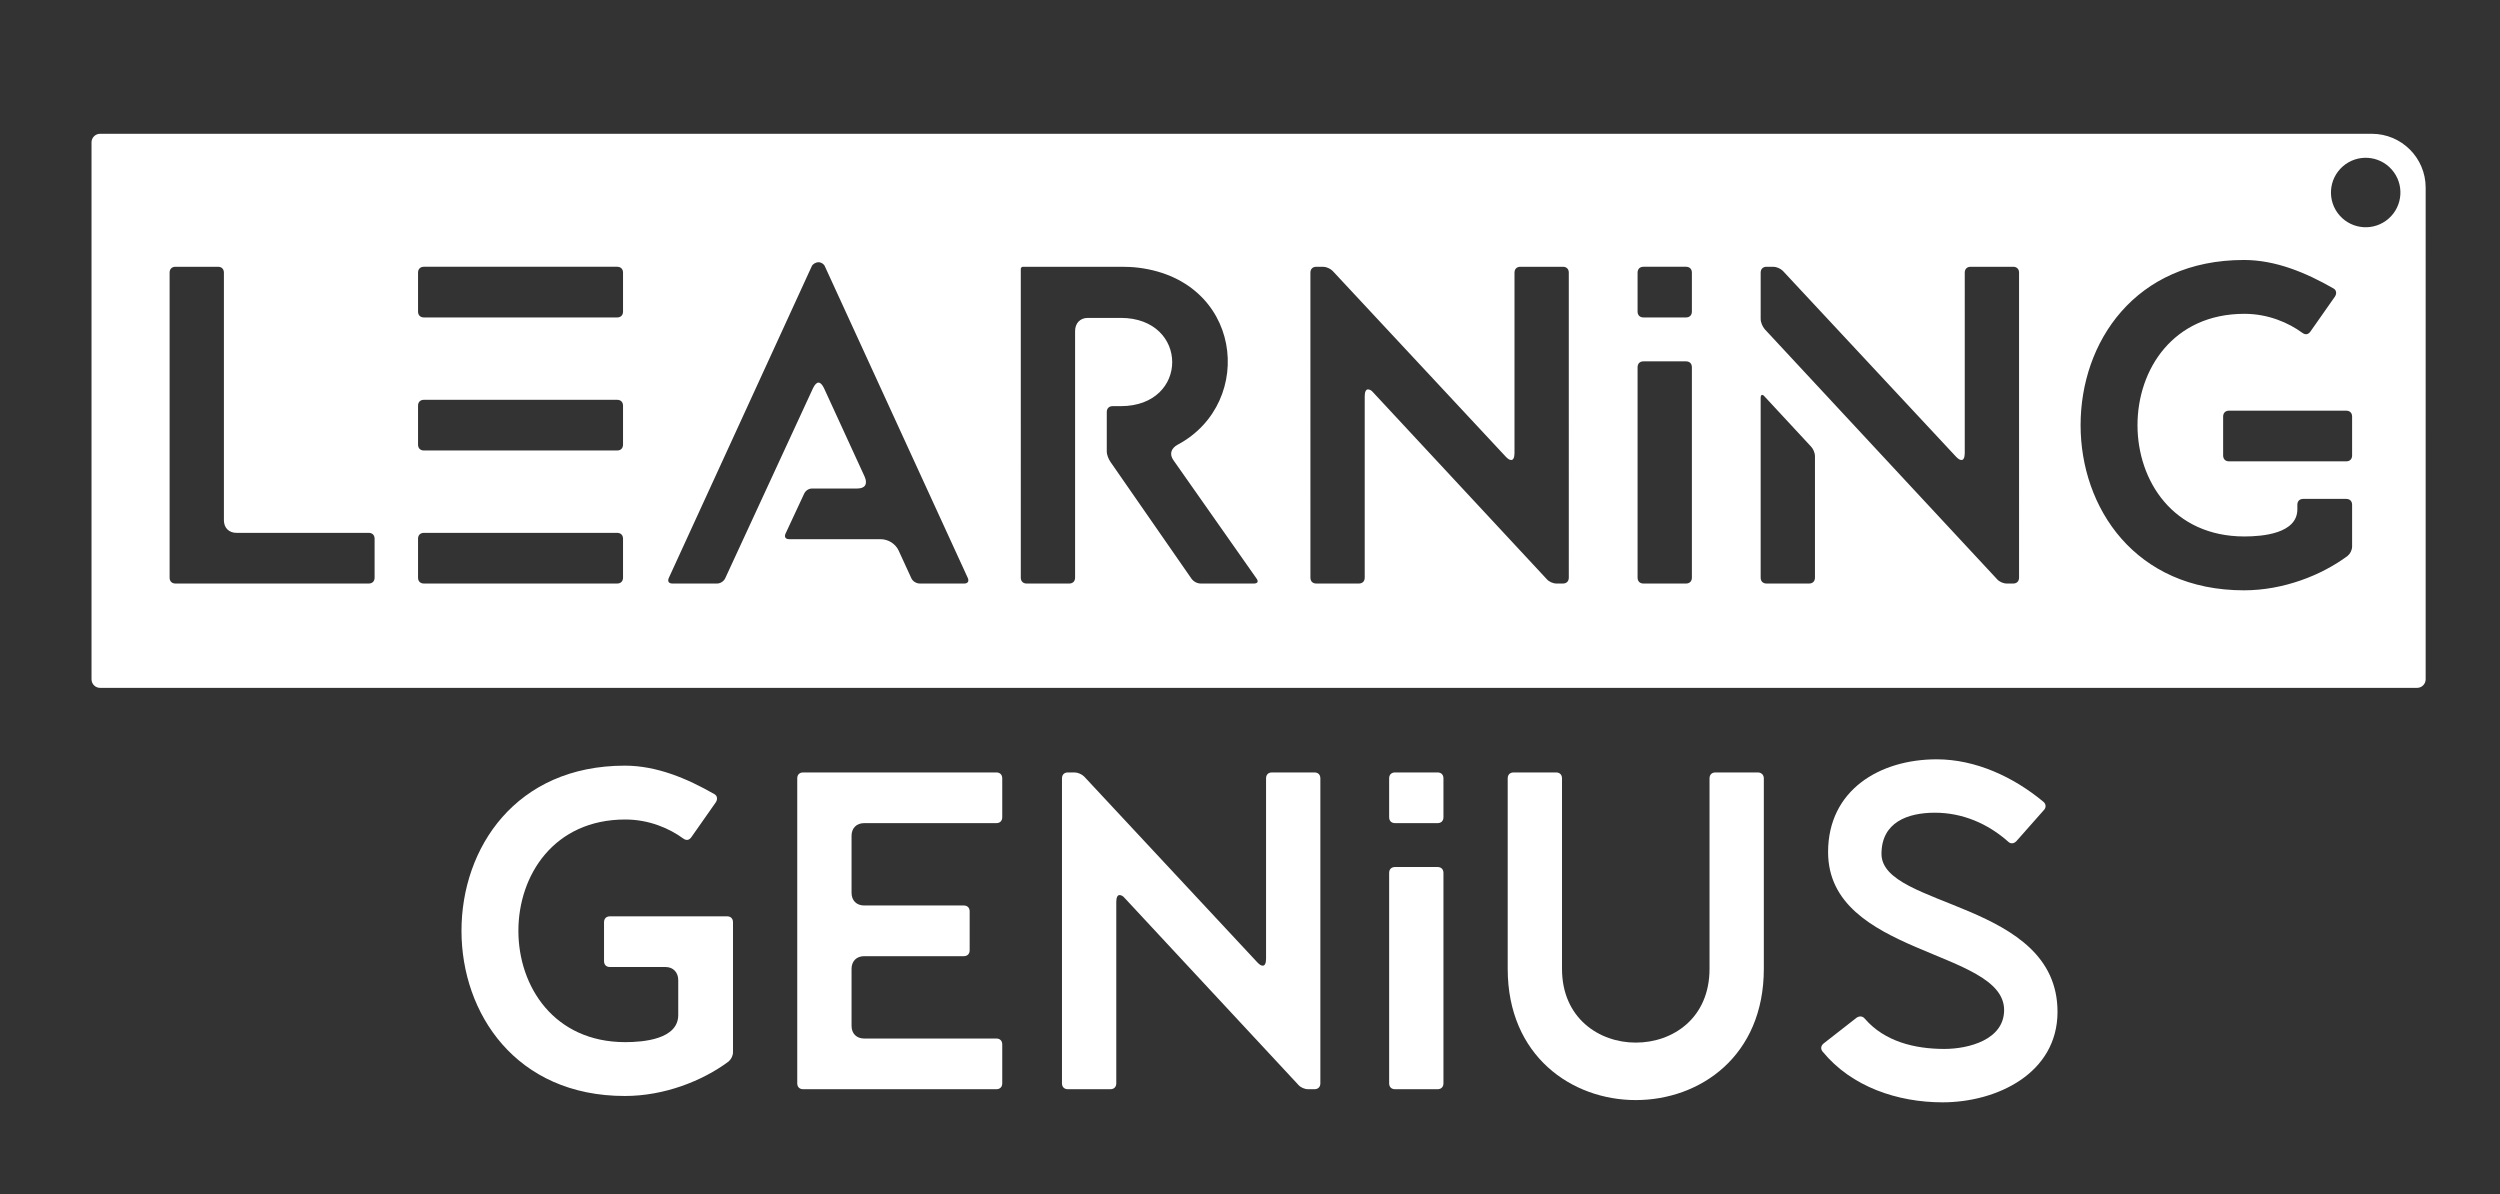 <svg xmlns="http://www.w3.org/2000/svg" xmlns:xlink="http://www.w3.org/1999/xlink" id="Layer_1" x="0px" y="0px" viewBox="0 0 6191.12 2957.74" style="enable-background:new 0 0 6191.12 2957.74;" xml:space="preserve"><rect x="0" y="0" width="6191.12" height="2957.74" fill="#333333" stroke="none"/><style type="text/css">	.st0{fill:#FFFFFF;}</style><g>	<g>		<path class="st0" d="M5873.67,331.33H247.84c-11.7,0-21.19,9.49-21.19,21.19v1329.75c0,11.7,9.49,21.19,21.19,21.19h5738    c11.7,0,21.19-9.49,21.19-21.19V464.69C6007.03,391.03,5947.32,331.33,5873.67,331.33z M927.67,1430.53    c0,8.96-5.6,14.57-14.57,14.57H434.59c-8.97,0-14.57-5.6-14.57-14.57V675.21c0-8.97,5.6-14.57,14.57-14.57h105.34    c8.96,0,14.57,5.6,14.57,14.57v613c0,19.05,12.33,31.38,31.38,31.38H913.1c8.97,0,14.57,5.6,14.57,14.57V1430.53z M1542.9,1430.53    c0,8.96-5.6,14.57-14.57,14.57h-478.52c-8.96,0-14.57-5.6-14.57-14.57v-96.38c0-8.97,5.6-14.57,14.57-14.57h478.52    c8.97,0,14.57,5.6,14.57,14.57V1430.53z M1542.9,1101.05c0,8.97-5.6,14.57-14.57,14.57h-478.52c-8.96,0-14.57-5.6-14.57-14.57    v-96.38c0-8.97,5.6-14.57,14.57-14.57h478.52c8.97,0,14.57,5.6,14.57,14.57V1101.05z M1542.9,771.58c0,8.96-5.6,14.57-14.57,14.57    h-478.52c-8.96,0-14.57-5.6-14.57-14.57v-96.38c0-8.97,5.6-14.57,14.57-14.57h478.52c8.97,0,14.57,5.6,14.57,14.57V771.58z     M2387.86,1445.09h-109.82c-8.96,0-17.93-5.6-21.29-13.45l-31.38-68.36c-7.84-16.81-25.77-28.02-44.83-28.02h-226.37    c-8.96,0-12.33-5.6-8.96-13.45l45.95-98.62c3.36-7.84,11.21-13.45,20.17-13.45h112.07c19.05,0,25.77-11.21,17.93-29.14    l-100.86-219.65c-4.48-8.97-8.96-13.45-13.45-13.45c-4.48,0-8.96,4.48-13.45,13.45l-217.41,470.67    c-3.36,7.84-12.33,13.45-20.17,13.45h-110.94c-8.97,0-12.33-5.6-8.97-13.45l354.13-772.13c2.24-5.6,10.09-10.09,16.81-10.09    c6.72,0,13.45,4.48,15.69,10.09l354.13,772.13C2400.19,1439.49,2396.83,1445.09,2387.86,1445.09z M3105.08,1445.09h-131.12    c-8.96,0-17.93-4.48-23.53-12.33l-200.6-289.13c-4.48-6.72-8.97-16.81-8.97-25.77v-97.5c0-8.97,5.6-14.57,14.57-14.57h20.17    c170.34,0,169.22-218.53,0-218.53h-81.81c-19.05,0-31.38,13.45-31.38,32.5v610.75c0,8.96-5.6,14.57-14.57,14.57h-105.34    c-8.97,0-14.57-5.6-14.57-14.57V666.24c0-3.36,2.24-5.6,5.6-5.6h210.68c31.38,0,50.43,0,63.88,1.12    c268.96,24.65,303.7,335.07,108.7,439.29c-16.81,8.97-21.29,23.53-11.21,38.1l206.2,293.61    C3117.4,1440.61,3114.04,1445.09,3105.08,1445.09z M3885.05,1430.53c0,8.96-5.6,14.57-14.57,14.57h-15.69    c-8.96,0-19.05-4.48-24.65-11.21l-429.21-461.71c-4.48-5.6-8.97-7.84-13.45-7.84s-7.84,5.6-7.84,16.81v449.38    c0,8.96-5.6,14.57-14.57,14.57h-105.34c-8.97,0-14.57-5.6-14.57-14.57V675.21c0-8.97,5.6-14.57,14.57-14.57h16.81    c7.84,0,17.93,4.48,23.53,10.09l429.21,460.59c5.6,5.6,8.96,7.84,13.45,7.84c4.48,0,7.84-5.6,7.84-16.81V675.21    c0-8.97,5.6-14.57,14.57-14.57h105.34c8.96,0,14.57,5.6,14.57,14.57V1430.53z M4189.86,1430.53c0,8.96-5.6,14.57-14.57,14.57    h-105.34c-8.97,0-14.57-5.6-14.57-14.57v-521.1c0-8.97,5.6-14.57,14.57-14.57h105.34c8.96,0,14.57,5.6,14.57,14.57V1430.53z     M4189.86,771.58c0,8.96-5.6,14.57-14.57,14.57h-105.34c-8.97,0-14.57-5.6-14.57-14.57v-96.38c0-8.97,5.6-14.57,14.57-14.57    h105.34c8.96,0,14.57,5.6,14.57,14.57V771.58z M4494.66,1430.53c0,8.96-5.6,14.57-14.57,14.57h-105.34    c-8.97,0-14.57-5.6-14.57-14.57v-444.9c0-8.97,4.48-10.09,10.08-3.36l114.31,123.27c5.6,5.6,10.09,15.69,10.09,24.65V1430.53z     M5000.08,1430.53c0,8.96-5.6,14.57-14.57,14.57h-15.69c-8.96,0-19.05-4.48-24.65-11.21l-574.89-618.6    c-5.6-6.72-10.08-16.81-10.08-25.77V675.21c0-8.97,5.6-14.57,14.57-14.57h16.81c7.84,0,17.93,4.48,23.53,10.09l429.21,460.59    c5.6,5.6,8.96,7.84,13.45,7.84c4.48,0,7.84-5.6,7.84-16.81V675.21c0-8.97,5.6-14.57,14.57-14.57h105.34    c8.96,0,14.57,5.6,14.57,14.57V1430.53z M5824.87,1353.2c0,8.97-4.48,17.93-11.21,23.53c-65,48.19-159.13,85.17-256.63,85.17    c-270.08,0-404.55-205.08-404.55-409.04c0-205.08,134.48-409.04,404.55-409.04c78.45,0,153.53,31.38,221.89,70.6    c7.84,4.48,7.84,13.45,3.36,20.17l-60.51,86.29c-5.6,7.84-12.33,8.97-20.17,3.36c-33.62-24.65-84.05-47.07-143.44-47.07    c-353,0-353,551.36,0,551.36c43.71,0,131.12-6.72,131.12-67.24v-11.21c0-8.97,5.6-14.57,14.57-14.57h106.46    c8.96,0,14.57,5.6,14.57,14.57V1353.2z M5824.87,1127.95c0,8.97-5.6,14.57-14.57,14.57h-290.25c-8.96,0-14.57-5.6-14.57-14.57    v-96.38c0-8.96,5.6-14.57,14.57-14.57h290.25c8.96,0,14.57,5.6,14.57,14.57V1127.95z M5915.26,541.4    c-35.7,31.34-90.04,27.81-121.38-7.89c-31.34-35.7-27.81-90.04,7.89-121.38s90.04-27.81,121.38,7.89    C5954.49,455.71,5950.95,510.06,5915.26,541.4z"></path>	</g></g><g></g><g>	<path class="st0" d="M1547.39,1896.11c78.45,0,153.53,31.38,221.89,70.6c7.84,4.48,7.84,13.45,3.36,20.17l-60.51,86.29   c-5.6,7.84-12.33,8.97-20.17,3.36c-33.62-24.65-84.05-47.07-143.44-47.07c-353,0-353,551.36,0,551.36   c43.71,0,131.12-6.72,131.12-67.24v-86.29c0-19.05-12.33-32.5-31.38-32.5h-137.84c-8.96,0-14.57-5.6-14.57-14.57v-96.38   c0-8.96,5.6-14.57,14.57-14.57h290.25c8.96,0,14.57,5.6,14.57,14.57v321.63c0,8.97-4.48,17.93-11.21,23.53   c-65,48.19-159.13,85.17-256.63,85.17c-270.08,0-404.55-205.08-404.55-409.04C1142.83,2100.07,1277.31,1896.11,1547.39,1896.11z"></path>	<path class="st0" d="M1974.35,1927.49c0-8.96,5.6-14.57,14.57-14.57h478.52c8.97,0,14.57,5.6,14.57,14.57v96.38   c0,8.97-5.6,14.57-14.57,14.57h-327.23c-19.05,0-31.38,12.33-31.38,31.38v141.2c0,19.05,12.33,31.38,31.38,31.38h246.54   c8.96,0,14.57,5.6,14.57,14.57v96.38c0,8.97-5.6,14.57-14.57,14.57h-246.54c-19.05,0-31.38,12.33-31.38,31.38v141.2   c0,19.05,12.33,31.38,31.38,31.38h327.23c8.97,0,14.57,5.6,14.57,14.57v96.38c0,8.96-5.6,14.57-14.57,14.57h-478.52   c-8.97,0-14.57-5.6-14.57-14.57V1927.49z"></path>	<path class="st0" d="M2629.93,1927.49c0-8.96,5.6-14.57,14.57-14.57h16.81c7.84,0,17.93,4.48,23.53,10.09l429.21,460.59   c5.6,5.6,8.96,7.84,13.45,7.84c4.48,0,7.84-5.6,7.84-16.81v-447.14c0-8.96,5.6-14.57,14.57-14.57h105.34   c8.96,0,14.57,5.6,14.57,14.57v755.32c0,8.96-5.6,14.57-14.57,14.57h-15.69c-8.96,0-19.05-4.48-24.65-11.21l-429.21-461.71   c-4.48-5.6-8.97-7.84-13.45-7.84s-7.84,5.6-7.84,16.81v449.38c0,8.96-5.6,14.57-14.57,14.57h-105.34c-8.97,0-14.57-5.6-14.57-14.57   V1927.49z"></path>	<path class="st0" d="M3440.15,1927.49c0-8.96,5.6-14.57,14.57-14.57h105.34c8.96,0,14.57,5.6,14.57,14.57v96.38   c0,8.97-5.6,14.57-14.57,14.57h-105.34c-8.97,0-14.57-5.6-14.57-14.57V1927.49z M3454.72,2147.14h105.34   c8.96,0,14.57,5.6,14.57,14.57v521.1c0,8.96-5.6,14.57-14.57,14.57h-105.34c-8.97,0-14.57-5.6-14.57-14.57v-521.1   C3440.15,2152.74,3445.75,2147.14,3454.72,2147.14z"></path>	<path class="st0" d="M4050.89,2724.28c-158.01,0-317.14-108.7-317.14-324.99v-471.79c0-8.96,5.6-14.57,14.57-14.57h105.34   c8.96,0,14.57,5.6,14.57,14.57v471.79c0,122.15,91.89,182.67,182.67,182.67c91.89,0,182.67-60.52,182.67-182.67v-471.79   c0-8.96,5.6-14.57,14.57-14.57h105.34c7.84,0,14.57,5.6,14.57,14.57v471.79C4368.03,2615.57,4210.02,2724.28,4050.89,2724.28z"></path>	<path class="st0" d="M4515.96,2584.19l81.81-63.88c6.72-4.48,14.57-4.48,20.17,2.24c49.31,57.15,124.39,75.08,197.23,75.08   c59.39,0,147.93-22.41,147.93-96.38c0-150.17-435.93-134.48-435.93-391.11c0-153.53,127.75-229.73,268.96-229.73   c96.38,0,190.51,43.71,264.47,105.34c6.72,5.6,6.72,14.57,1.12,20.17l-68.36,77.32c-6.72,6.72-14.57,6.72-20.17,1.12   c-50.43-44.83-113.19-71.72-181.54-71.72c-67.24,0-132.24,23.53-132.24,101.98c0,134.48,435.93,116.55,435.93,391.11   c0,152.41-150.17,224.13-284.65,224.13c-110.94,0-225.25-38.1-296.97-125.51C4508.11,2597.64,4509.23,2589.8,4515.96,2584.19z"></path></g></svg>